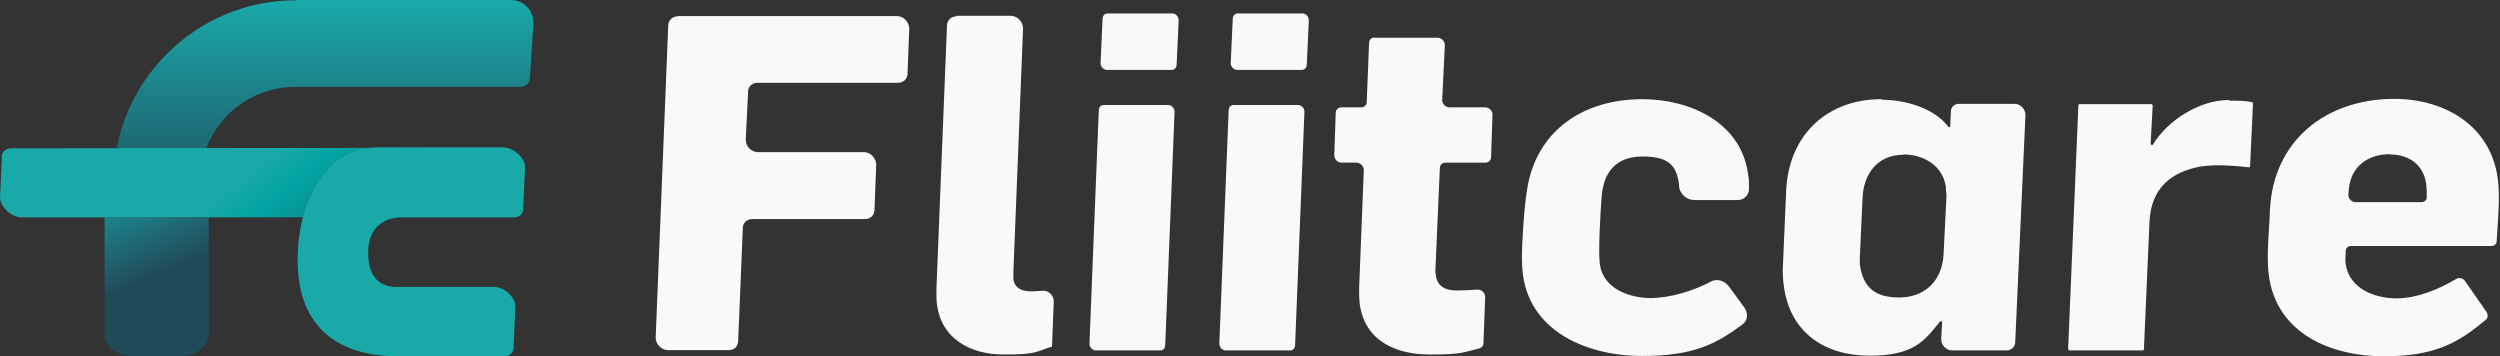 <?xml version="1.0" encoding="UTF-8" standalone="no"?>
<svg xmlns:inkscape="http://www.inkscape.org/namespaces/inkscape" xmlns:sodipodi="http://sodipodi.sourceforge.net/DTD/sodipodi-0.dtd" xmlns:xlink="http://www.w3.org/1999/xlink" xmlns="http://www.w3.org/2000/svg" xmlns:svg="http://www.w3.org/2000/svg" id="Capa_2" version="1.1" viewBox="0 0 800 114" sodipodi:docname="fliitcare_brand_master-logo_wo_slogan_alt_sRGB.svg" inkscape:version="1.3.2 (091e20e, 2023-11-25, custom)" width="800" height="114">
  <rect x="0" y="0" width="800" height="114" fill="#333333" stroke="none"/>
  <sodipodi:namedview id="namedview10" pagecolor="#ffffff" bordercolor="#666666" borderopacity="1.0" inkscape:showpageshadow="2" inkscape:pageopacity="0.0" inkscape:pagecheckerboard="0" inkscape:deskcolor="#d1d1d1" inkscape:zoom="1.0981035" inkscape:cx="716.69018" inkscape:cy="146.16109" inkscape:window-width="3840" inkscape:window-height="2062" inkscape:window-x="-10" inkscape:window-y="-10" inkscape:window-maximized="1" inkscape:current-layer="Capa_1-2"/>
  <!-- Generator: Adobe Illustrator 29.8.1, SVG Export Plug-In . SVG Version: 2.1.1 Build 2)  -->
  <defs id="defs10">
    <linearGradient id="swatch14" inkscape:swatch="solid" inkscape:label="fliitcare_primary-color">
      <stop style="stop-color:#19a9a9;stop-opacity:1;" offset="0" id="stop14"/>
    </linearGradient>
    <linearGradient id="swatch13" inkscape:label="fliitcare_secondary-color" inkscape:swatch="solid">
      <stop style="stop-color:#faf9f9;stop-opacity:1;" offset="0" id="stop13"/>
    </linearGradient>
    <color-profile name="sRGB-IEC61966-2.1" href="https://delirioagency.myclickfunnels.com/rails/active_storage/blobs/redirect/eyJfcmFpbHMiOnsibWVzc2FnZSI6IkJBaHBBM0x6SUE9PSIsImV4cCI6bnVsbCwicHVyIjoiYmxvYl9pZCJ9fQ==--25fb430efe5c3407ee466f1e0a82a5c493669493/sRGB%20IEC61966-2.1.icc" id="color-profile1"/>
    <style id="fliitcare-brand-colors">
      .fliitcare_secondary-color {
        fill: #214a59;
      }

      .fliitcare_primary-color {
        fill: #00b3b3;
      }

      .st2 {
        fill: url(#Degradado_sin_nombre_2);
      }

      .st3 {
        fill: url(#Degradado_sin_nombre_3);
      }

      .st4 {
        fill: url(#Degradado_sin_nombre);
      }
    </style>
    <linearGradient id="Degradado_sin_nombre" data-name="Degradado sin nombre" x1="-994.4" y1="1560.5" x2="-994.4" y2="1486.3" gradientTransform="matrix(1,0,0.398,1,497.6,-1486.3)" gradientUnits="userSpaceOnUse" spreadMethod="pad" inkscape:label="fliitcare_symbol_gradient-3">
      <stop offset="0" stop-color="#214a59" id="stop1"/>
      <stop offset="1" stop-color="#00b3b3" id="stop2" style="stop-color:#19a9a9;stop-opacity:1;"/>
    </linearGradient>
    <linearGradient id="Degradado_sin_nombre_2" data-name="Degradado sin nombre 2" x1="-2214" y1="982.7" x2="-2227.8" y2="953.8" gradientTransform="matrix(1.4,0,0.557,1,2640.2,-903.1)" gradientUnits="userSpaceOnUse" inkscape:label="fliitcare_symbol_gradient-2">
      <stop offset="0" stop-color="#214a59" id="stop3"/>
      <stop offset="1" stop-color="#00b3b3" id="stop4" style="stop-color:#19a9a9;stop-opacity:1;"/>
    </linearGradient>
    <linearGradient id="Degradado_sin_nombre_3" data-name="Degradado sin nombre 3" x1="-1918.2" y1="900.9" x2="-1862.6" y2="993.2" gradientTransform="matrix(1,0,0.398,1,1659,-903.1)" gradientUnits="userSpaceOnUse" inkscape:label="fliitcare_symbol_gradient-1">
      <stop offset="0.3" stop-color="#00b3b3" id="stop5" style="stop-color:#19a9a9;stop-opacity:1;"/>
      <stop offset=".4" stop-color="#02a4a3" id="stop6"/>
      <stop offset=".5" stop-color="#0a8c8f" id="stop7"/>
      <stop offset=".6" stop-color="#176671" id="stop8"/>
      <stop offset=".7" stop-color="#214a59" id="stop9"/>
      <stop offset="1" stop-color="#214a59" id="stop10"/>
    </linearGradient>
    <linearGradient inkscape:collect="always" xlink:href="#swatch13" id="linearGradient2" gradientTransform="scale(2.319,0.431)" x1="96.647" y1="10.434" x2="368.405" y2="10.434" gradientUnits="userSpaceOnUse"/>
  </defs>
  <g id="Capa_1-2" inkscape:label="fliitcare_master-logo_wo_slogan" transform="translate(0.059,0.1)">
    <g id="g3" inkscape:label="logo" transform="matrix(0.936,0,0,0.936,-0.004,-0.006)" style="stroke-width:1.068">
      <g id="g2" inkscape:label="simbolo" style="stroke-width:1.068">
        <path id="path41-6-4-0-7" class="st2" d="M 71.3,74.2 H 35.7 v 40.2 c 0,4.1 4.5,7.3 10,7.3 h 15.6 c 5.5,0 10,-3.3 10,-7.3 V 74.2 Z" style="fill:url(#Degradado_sin_nombre_2);stroke-width:1.068"/>
        <path id="path6-6" class="st4" d="M 101,0 C 66.7,0 38.7,28.1 38.7,62.3 V 74.1 H 68.4 V 62.3 c 0,-18.2 14.4,-32.7 32.7,-32.7 h 76.8 c 1.7,0 3.1,-1.3 3.2,-3 l 1.2,-18.4 c 0.3,-4.3 -2.9,-8 -7.2,-8.3 -0.2,0 -0.4,0 -0.5,0 h -73.4 v 0 z" style="fill:url(#Degradado_sin_nombre);stroke:none;stroke-width:1.068"/>
        <path id="path42-9-2-3-8" class="st3" d="M 0.6,53 0,66.6 c -0.6,3.4 3.5,7.6 7.4,7.6 h 168 c 1.8,0 3.1,-1.2 3.3,-2.7 l 0.6,-13.7 c 0.6,-3.4 -3.5,-7.4 -7.4,-7.4 l -168,0.2 c -1.8,0 -3.1,1 -3.4,2.5 v 0 z" style="fill:url(#Degradado_sin_nombre_3);stroke-width:1.068"/>
        <path id="path43-9-8-5-4" class="st1" d="m 127.9,50.4 c -13.9,0 -26.2,15 -26.2,38.5 0,23.5 14.5,32.8 34.3,32.8 h 36.2 c 1.8,0 3,-0.9 3.3,-2.5 l 0.6,-13.8 c 0.6,-3.3 -3.4,-7.4 -7.2,-7.4 h -33.2 c -5.2,0 -9.9,-2.5 -9.9,-11.7 0,-9.2 6,-12.1 11.5,-12.1 h 38.2 c 1.8,0 3,-0.9 3.3,-2.5 l 0.6,-14 c 0.6,-3.3 -3.6,-7.4 -7.4,-7.4 h -44.1 c 0,0 0,0 0,0 v 0 z" style="fill:url(#swatch14);stroke-width:1.068"/>
      </g>
      <path id="path8-2-6-5-9-1" class="st0" d="m 378.6,4.5 c -0.9,0 -1.6,0.7 -1.7,1.6 l -0.7,15.4 c 0,1.2 1,2.3 2.2,2.3 h 22.1 c 0.9,0 1.6,-0.7 1.7,-1.6 l 0.7,-15.4 c 0,-1.2 -1,-2.3 -2.2,-2.3 z m 44.5,0 c -0.9,0 -1.6,0.7 -1.7,1.6 l -0.7,15.4 c 0,1.2 1,2.3 2.2,2.3 H 445 c 0.9,0 1.6,-0.7 1.7,-1.6 l 0.7,-15.4 c 0,-1.2 -1,-2.3 -2.2,-2.3 z m -191.5,1 c -1.8,0 -3.1,1.3 -3.2,3 l -4.3,106.8 c 0,2.2 1.9,4.3 4.2,4.3 h 20.8 c 1.8,0 3.1,-1.2 3.2,-3 l 1.6,-38.8 c 0,-1.7 1.4,-3 3.2,-3 h 38.6 c 1.8,0 3.1,-1.3 3.2,-3 l 0.6,-15.6 c 0,-2.2 -1.9,-4.3 -4.2,-4.3 h -36.2 c -2.3,0 -4.3,-2 -4.2,-4.3 l 0.8,-16.4 c 0,-1.7 1.4,-3 3.2,-3 H 307 c 1.8,0 3.1,-1.3 3.2,-3 l 0.6,-15.5 c 0,-2.2 -1.9,-4.3 -4.2,-4.3 h -75.1 z m 95.3,0 c -1.8,0 -3.1,1.3 -3.2,3 l -3.6,89.8 c 0,1.9 -0.1,3.8 0.2,5.9 1.5,11.2 11,16.9 22.8,16.9 11.8,0 11.1,-1.1 16.5,-2.7 l 0.6,-15.5 c 0,-2 -1.8,-3.8 -3.8,-3.6 -1.4,0.1 -2.7,0.2 -4,0.2 -2.2,0 -5.5,-0.5 -6,-4.2 0,-0.6 0,-1.8 0,-2.6 v 0 l 3.3,-83.1 c 0,-2.2 -1.9,-4.3 -4.2,-4.3 h -18.6 z m 143,7.2 c -1,0 -1.9,0.8 -1.9,1.8 l -0.8,20.3 c 0,1 -0.8,1.8 -1.9,1.8 h -6.8 c -1,0 -1.9,0.8 -1.9,1.8 L 456.1,53 c 0,1.3 1.1,2.5 2.5,2.5 h 5.1 c 1.3,0 2.5,1.2 2.5,2.5 l -1.6,40.4 c 0,1.8 0,3.5 0.2,5.4 1.8,13 12.8,17.3 24,17.3 11.2,0 11.5,-0.8 16.9,-2.1 0.8,-0.2 1.4,-0.9 1.4,-1.7 l 0.6,-15.9 c 0,-1.4 -1.3,-2.6 -2.7,-2.5 -2.3,0.2 -4.7,0.3 -7.1,0.3 -3.7,0 -6.6,-1.3 -7.1,-5.3 -0.1,-0.8 -0.2,-1.4 -0.1,-2.2 l 1.5,-34.4 c 0,-1 0.8,-1.8 1.9,-1.8 h 13.7 v 0 c 1,0 1.9,-0.8 1.9,-1.8 l 0.5,-14.6 c 0,-1.3 -1.1,-2.5 -2.5,-2.5 h -12.2 c -1.3,0 -2.5,-1.2 -2.5,-2.5 l 0.9,-18.8 c 0,-1.3 -1.1,-2.5 -2.5,-2.5 h -21.6 v 0 z m 348.6,21 c -23.3,0 -41.3,14.2 -42.5,37.8 -0.2,6.7 -1.3,15.8 -0.4,22.5 2.7,20.2 21.6,27.7 39.3,27.7 17.7,0 25.6,-4.7 34.9,-12.5 0.8,-0.6 0.8,-1.8 0.2,-2.7 L 842.7,96 c -0.7,-1 -2,-1.3 -2.9,-0.8 -5.9,3.5 -13.4,6.7 -20.6,6.7 -7.2,0 -16.1,-3.2 -17.3,-11.7 -0.2,-1.5 -0.1,-3 0,-4.5 0,-1 0.8,-1.7 1.8,-1.7 h 48 c 1,0 1.8,-0.7 1.8,-1.7 0.4,-6.6 1.2,-14.9 0.4,-21.2 -2.4,-18.4 -18.4,-27.4 -35.4,-27.4 z m -257,0.1 c -20.7,0 -36.2,11.1 -39.4,30.4 -0.8,4.8 -1.2,9.9 -1.5,15 -0.3,4.8 -0.6,9.6 0,14.6 2.7,20.2 23.1,27.8 40.6,27.8 17.5,0 25.2,-3.9 34.5,-10.8 1.8,-1.3 2,-3.9 0.5,-5.9 L 591,97.8 c -1.5,-2 -4.1,-2.7 -6,-1.7 -6,3.2 -14,5.7 -20.8,5.7 -6.8,0 -16.1,-3 -17.3,-11.5 -0.6,-4.3 0.2,-17.8 0.6,-23 0.6,-8.5 4.9,-13.9 14,-13.9 9.1,0 11.7,3.2 12.5,9.8 v 0.6 c 0.3,2.5 2.7,4.5 5.2,4.5 H 594 c 2.2,0 3.9,-1.7 3.9,-3.9 0,-2.2 0,-3.2 -0.3,-4.8 -2.4,-18.2 -20.3,-25.8 -36.2,-25.8 v 0 z m 81.7,0 c -18.9,0 -31.7,12.5 -32.6,31.1 -0.3,8.5 -0.8,17.1 -1.1,25.6 -0.2,2.4 0,4.7 0.3,7.2 2.1,16 14.1,23.8 29.3,23.8 15.2,0 18.8,-5.1 24.1,-11.7 0,0 0.2,-0.1 0.3,-0.1 0.2,0 0.5,0.2 0.4,0.5 l -0.3,5.6 c -0.1,2 1.7,3.9 3.7,3.9 H 686 c 1.6,0 2.8,-1.2 2.9,-2.7 l 3.5,-77.8 c 0,-2 -1.7,-3.8 -3.7,-3.8 h -19 c -1.6,0 -2.8,1.1 -2.8,2.7 l -0.2,5 c 0,0.2 -0.2,0.3 -0.3,0.3 v 0 c -0.1,0 -0.3,0 -0.4,-0.2 C 661,36.6 650.8,34 643.4,34 v 0 z m 118.7,0.3 c -10.2,0 -21,7.1 -25.9,15.2 0,0.1 -0.2,0.2 -0.3,0.2 -0.3,0 -0.5,-0.3 -0.5,-0.5 l 0.7,-13 c 0,-0.3 -0.2,-0.5 -0.5,-0.5 h -24.5 c -0.2,0 -0.4,0.2 -0.4,0.4 l -3.5,83.2 c 0,0.3 0.2,0.6 0.5,0.6 h 25 c 0.2,0 0.4,-0.2 0.4,-0.4 l 1.9,-43.4 c 0.5,-12 7.7,-17.1 17,-19 2,-0.3 4.6,-0.5 6.5,-0.5 1.9,0 6.6,0.2 10.4,0.7 0.3,0 0.5,-0.1 0.5,-0.4 v 0 c 0,0 1,-21.4 1,-21.4 0,-0.2 -0.2,-0.5 -0.4,-0.5 -2.4,-0.5 -5.4,-0.5 -7.7,-0.5 v 0 z m -384.6,1.7 c -1,0 -1.6,0.7 -1.7,1.6 l -3.2,80 c 0,1.2 1,2.3 2.2,2.3 h 22 c 1,0 1.6,-0.7 1.7,-1.6 l 3.2,-80 c 0,-1.2 -1,-2.3 -2.2,-2.3 h -22.1 v 0 z m 44.4,0 c -1,0 -1.6,0.7 -1.7,1.6 l -3.2,80 c 0,1.2 1,2.3 2.2,2.3 h 22 c 1,0 1.6,-0.7 1.7,-1.6 l 3.2,-80 c 0,-1.2 -1,-2.3 -2.2,-2.3 h -22.1 v 0 z m 229,16.9 c 6.7,0 13.5,3.7 14.5,11.2 v 0 c 0,0.8 0,1.6 0.2,2.5 0,0.2 0,0.3 0,0.5 l -1,20.1 c -0.5,8.7 -6.2,14.6 -15.2,14.6 -9,0 -12.4,-4.2 -13.4,-11.2 -0.1,-1 0,-1.9 0,-2.9 l 0.9,-19.8 c 0.3,-8.3 5.1,-14.9 14,-14.9 v 0 z m 166.3,0 c 6.4,0 11.5,3.4 12.4,10.1 0.2,1.5 0.2,3 0.2,4.5 0,1 -0.8,1.7 -1.8,1.7 h -22.6 c -1.4,0 -2.5,-1.3 -2.4,-2.6 l 0.2,-2.1 c 0.7,-7.2 6.2,-11.7 14,-11.7 v 0 z" style="fill:url(#linearGradient2);fill-opacity:1;stroke:none;stroke-width:1.068" inkscape:label="logotipo"/>
    </g>
  </g>
</svg>
